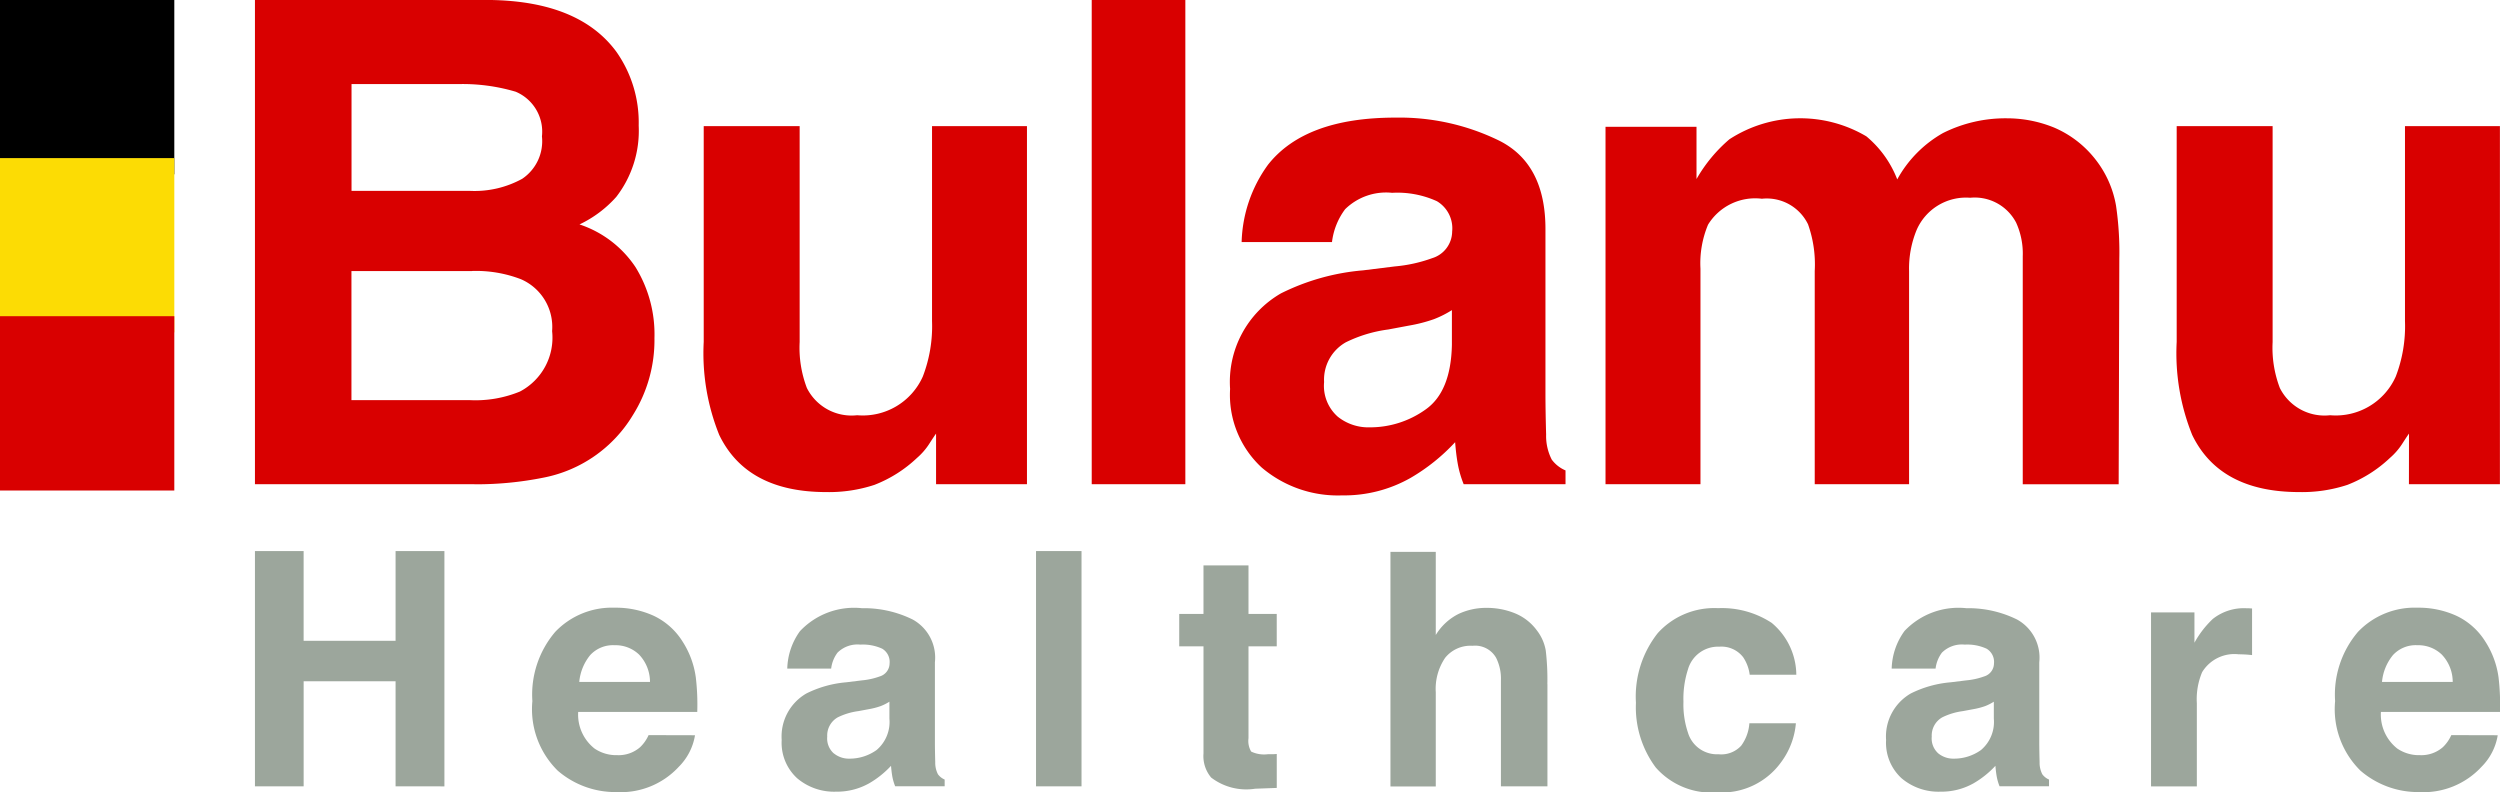 <svg id="Group_51" data-name="Group 51" xmlns="http://www.w3.org/2000/svg" xmlns:xlink="http://www.w3.org/1999/xlink" width="145.129" height="46" viewBox="0 0 145.129 46">
  <defs>
    <clipPath id="clip-path">
      <rect id="Rectangle_188" data-name="Rectangle 188" width="145.129" height="46" fill="none"/>
    </clipPath>
  </defs>
  <rect id="Rectangle_183" data-name="Rectangle 183" width="10.119" height="10.119"/>
  <rect id="Rectangle_184" data-name="Rectangle 184" width="10.119" height="10.119" transform="translate(0 9.178)" fill="#fcdc04"/>
  <rect id="Rectangle_185" data-name="Rectangle 185" width="10.119" height="10.119" transform="translate(0 18.356)" fill="#d90000"/>
  <g id="Group_83" data-name="Group 83">
    <g id="Group_82" data-name="Group 82" clip-path="url(#clip-path)">
      <path id="Path_845" data-name="Path 845" d="M85.555,28.11H72.816V0H86.47Q91.638.078,93.793,3a7.124,7.124,0,0,1,1.3,4.291,6.274,6.274,0,0,1-1.3,4.138,6.692,6.692,0,0,1-2.136,1.6,6.27,6.27,0,0,1,3.251,2.479,7.428,7.428,0,0,1,1.1,4.119,8.185,8.185,0,0,1-1.259,4.482,7.783,7.783,0,0,1-5.2,3.623,19.664,19.664,0,0,1-4,.382m2.784-17.735a2.629,2.629,0,0,0,1.144-2.46,2.515,2.515,0,0,0-1.526-2.594A10.812,10.812,0,0,0,84.6,4.883H78.423v6.2h6.9a5.743,5.743,0,0,0,3.013-.705m-2.918,5.359h-7v7.494h6.9a6.777,6.777,0,0,0,2.88-.5,3.531,3.531,0,0,0,1.869-3.509,3.015,3.015,0,0,0-1.812-3.013,7.261,7.261,0,0,0-2.841-.477" transform="translate(-58.016 -0.001)" fill="#d90000"/>
      <path id="Path_846" data-name="Path 846" d="M214.5,53.879q-.077.1-.382.572a3.822,3.822,0,0,1-.725.839,7.563,7.563,0,0,1-2.47,1.564,8.427,8.427,0,0,1-2.794.419q-4.615,0-6.217-3.318a12.693,12.693,0,0,1-.9-5.4V36.03h5.569V48.559a6.56,6.56,0,0,0,.419,2.67,2.9,2.9,0,0,0,2.918,1.583,3.814,3.814,0,0,0,3.814-2.25,8.152,8.152,0,0,0,.534-3.223V36.03h5.511V56.816H214.5Z" transform="translate(-160.16 -28.707)" fill="#d90000"/>
      <rect id="Rectangle_186" data-name="Rectangle 186" width="5.435" height="28.109" transform="translate(63.376)" fill="#d90000"/>
      <path id="Path_847" data-name="Path 847" d="M353.52,36.338q2.155-2.747,7.4-2.746a13.146,13.146,0,0,1,6.064,1.354q2.652,1.355,2.651,5.111v9.535q0,.992.039,2.4A3.013,3.013,0,0,0,370,53.444a1.939,1.939,0,0,0,.8.629v.8h-5.912a5.979,5.979,0,0,1-.343-1.182q-.1-.553-.153-1.258a11.182,11.182,0,0,1-2.594,2.078,7.8,7.8,0,0,1-3.967,1.011,6.821,6.821,0,0,1-4.663-1.612,5.747,5.747,0,0,1-1.84-4.568,5.928,5.928,0,0,1,2.956-5.549,13.125,13.125,0,0,1,4.767-1.335l1.85-.229a8.482,8.482,0,0,0,2.155-.477,1.633,1.633,0,0,0,1.163-1.545,1.832,1.832,0,0,0-.887-1.764,5.54,5.54,0,0,0-2.6-.486,3.393,3.393,0,0,0-2.727.953,3.96,3.96,0,0,0-.762,1.907h-5.245a7.975,7.975,0,0,1,1.525-4.482m4.043,14.608a2.842,2.842,0,0,0,1.87.629,5.537,5.537,0,0,0,3.232-1.03q1.479-1.03,1.536-3.757V44.767a5.917,5.917,0,0,1-1.04.524,8.727,8.727,0,0,1-1.439.372l-1.221.229a7.869,7.869,0,0,0-2.46.744,2.492,2.492,0,0,0-1.259,2.307,2.389,2.389,0,0,0,.782,2" transform="translate(-279.919 -26.764)" fill="#d90000"/>
      <path id="Path_848" data-name="Path 848" d="M470.322,39.957a2.663,2.663,0,0,0-2.689-1.507,3.209,3.209,0,0,0-3.127,1.507,5.8,5.8,0,0,0-.439,2.555v12.51h-5.512V34.274h5.282v3.032A8.751,8.751,0,0,1,465.745,35a7.545,7.545,0,0,1,7.952-.172,6.105,6.105,0,0,1,1.793,2.5,6.91,6.91,0,0,1,2.651-2.689,8.089,8.089,0,0,1,3.738-.858,7.235,7.235,0,0,1,2.708.534,6.05,6.05,0,0,1,2.422,1.869,5.984,5.984,0,0,1,1.182,2.67,18.482,18.482,0,0,1,.191,3.07l-.038,13.1h-5.568V41.787a4.345,4.345,0,0,0-.382-1.945,2.711,2.711,0,0,0-2.67-1.449,3.124,3.124,0,0,0-3.108,1.869,5.864,5.864,0,0,0-.439,2.384V55.022H470.7V42.646a6.953,6.953,0,0,0-.381-2.689" transform="translate(-365.352 -26.913)" fill="#d90000"/>
      <path id="Path_849" data-name="Path 849" d="M635.192,53.879q-.077.1-.381.572a3.821,3.821,0,0,1-.725.839,7.567,7.567,0,0,1-2.469,1.564,8.428,8.428,0,0,1-2.794.419q-4.615,0-6.217-3.318a12.7,12.7,0,0,1-.9-5.4V36.03h5.569V48.559a6.56,6.56,0,0,0,.419,2.67,2.9,2.9,0,0,0,2.917,1.583,3.814,3.814,0,0,0,3.814-2.25,8.155,8.155,0,0,0,.534-3.223V36.03h5.511V56.816h-5.282Z" transform="translate(-495.346 -28.707)" fill="#d90000"/>
      <path id="Path_850" data-name="Path 850" d="M80.98,171.048v-6.1H75.643v6.1H72.816V157.391h2.826V162.6H80.98v-5.207h2.835v13.658Z" transform="translate(-58.016 -125.401)" fill="#9ca69c"/>
      <path id="Path_851" data-name="Path 851" d="M161.49,180.977a3.349,3.349,0,0,1-.936,1.826,4.585,4.585,0,0,1-3.632,1.473,5.122,5.122,0,0,1-3.4-1.242,5.008,5.008,0,0,1-1.473-4.04,5.612,5.612,0,0,1,1.33-4.021,4.545,4.545,0,0,1,3.451-1.4,5.29,5.29,0,0,1,2.27.473,3.976,3.976,0,0,1,1.668,1.491,5.1,5.1,0,0,1,.769,2.085,13.487,13.487,0,0,1,.084,2h-6.912a2.509,2.509,0,0,0,.954,2.131,2.247,2.247,0,0,0,1.316.38,1.893,1.893,0,0,0,1.325-.463,2.2,2.2,0,0,0,.491-.7Zm-2.613-3.095a2.3,2.3,0,0,0-.635-1.589,1.971,1.971,0,0,0-1.413-.542,1.8,1.8,0,0,0-1.423.574,2.869,2.869,0,0,0-.635,1.557Z" transform="translate(-121.144 -138.295)" fill="#9ca69c"/>
      <path id="Path_852" data-name="Path 852" d="M224.3,175.045a4.312,4.312,0,0,1,3.6-1.335,6.385,6.385,0,0,1,2.947.658,2.526,2.526,0,0,1,1.288,2.483v4.633q0,.482.019,1.167a1.463,1.463,0,0,0,.158.7.938.938,0,0,0,.389.306v.389h-2.873a2.943,2.943,0,0,1-.167-.574q-.046-.269-.074-.612a5.425,5.425,0,0,1-1.26,1.01,3.8,3.8,0,0,1-1.927.491,3.314,3.314,0,0,1-2.266-.783,2.793,2.793,0,0,1-.894-2.219,2.881,2.881,0,0,1,1.436-2.7,6.383,6.383,0,0,1,2.316-.648l.9-.111a4.127,4.127,0,0,0,1.047-.232.794.794,0,0,0,.565-.751.891.891,0,0,0-.431-.857,2.694,2.694,0,0,0-1.265-.236,1.647,1.647,0,0,0-1.325.464,1.923,1.923,0,0,0-.371.927h-2.548a3.872,3.872,0,0,1,.741-2.177m1.964,7.1a1.38,1.38,0,0,0,.908.306,2.692,2.692,0,0,0,1.571-.5,2.136,2.136,0,0,0,.746-1.825v-.982a2.847,2.847,0,0,1-.505.255,4.216,4.216,0,0,1-.7.181l-.593.111a3.844,3.844,0,0,0-1.2.361,1.212,1.212,0,0,0-.612,1.121,1.159,1.159,0,0,0,.38.973" transform="translate(-177.862 -138.403)" fill="#9ca69c"/>
      <rect id="Rectangle_187" data-name="Rectangle 187" width="2.641" height="13.658" transform="translate(60.143 31.99)" fill="#9ca69c"/>
      <path id="Path_853" data-name="Path 853" d="M342.462,172.437v1.973l-1.251.046a3.356,3.356,0,0,1-2.557-.648,1.931,1.931,0,0,1-.445-1.4v-6.218H336.8v-1.881h1.408v-2.817h2.613v2.817h1.64v1.881h-1.64v5.337a1.207,1.207,0,0,0,.157.774,1.741,1.741,0,0,0,.964.153c.08,0,.165,0,.255,0s.178-.008.264-.014" transform="translate(-268.344 -128.67)" fill="#9ca69c"/>
      <path id="Path_854" data-name="Path 854" d="M406.265,165.3v5.93h-2.7v-6.143a2.707,2.707,0,0,0-.278-1.316,1.4,1.4,0,0,0-1.372-.7,1.887,1.887,0,0,0-1.589.7,3.2,3.2,0,0,0-.543,2v5.467h-2.631V157.618h2.631v4.827a3.24,3.24,0,0,1,1.33-1.227,3.759,3.759,0,0,1,1.589-.348,4.316,4.316,0,0,1,1.7.324,2.973,2.973,0,0,1,1.256.992,2.632,2.632,0,0,1,.51,1.163,14.325,14.325,0,0,1,.093,1.95" transform="translate(-316.434 -125.582)" fill="#9ca69c"/>
      <path id="Path_855" data-name="Path 855" d="M476.548,177.574h-2.706a2.349,2.349,0,0,0-.38-1.019,1.594,1.594,0,0,0-1.381-.611,1.817,1.817,0,0,0-1.825,1.325,5.536,5.536,0,0,0-.26,1.872,5.089,5.089,0,0,0,.26,1.788,1.761,1.761,0,0,0,1.779,1.26,1.567,1.567,0,0,0,1.315-.5,2.486,2.486,0,0,0,.473-1.3h2.7a4.418,4.418,0,0,1-.871,2.279,4.234,4.234,0,0,1-3.679,1.733,4.3,4.3,0,0,1-3.586-1.446,5.847,5.847,0,0,1-1.149-3.752,5.937,5.937,0,0,1,1.269-4.05,4.418,4.418,0,0,1,3.5-1.445,5.273,5.273,0,0,1,3.109.852,3.963,3.963,0,0,1,1.432,3.011" transform="translate(-372.269 -138.403)" fill="#9ca69c"/>
      <path id="Path_856" data-name="Path 856" d="M539.7,175.045a4.313,4.313,0,0,1,3.6-1.335,6.384,6.384,0,0,1,2.947.658,2.526,2.526,0,0,1,1.288,2.483v4.633q0,.482.019,1.167a1.465,1.465,0,0,0,.158.7.939.939,0,0,0,.389.306v.389h-2.872a2.908,2.908,0,0,1-.166-.574c-.031-.179-.056-.383-.074-.612a5.436,5.436,0,0,1-1.26,1.01,3.8,3.8,0,0,1-1.927.491,3.313,3.313,0,0,1-2.266-.783,2.793,2.793,0,0,1-.894-2.219,2.881,2.881,0,0,1,1.436-2.7,6.385,6.385,0,0,1,2.316-.648l.9-.111a4.124,4.124,0,0,0,1.047-.232.793.793,0,0,0,.565-.751.891.891,0,0,0-.431-.857,2.693,2.693,0,0,0-1.265-.236,1.648,1.648,0,0,0-1.325.464,1.928,1.928,0,0,0-.37.927h-2.548a3.877,3.877,0,0,1,.741-2.177m1.964,7.1a1.38,1.38,0,0,0,.908.306,2.691,2.691,0,0,0,1.571-.5,2.135,2.135,0,0,0,.746-1.825v-.982a2.855,2.855,0,0,1-.5.255,4.217,4.217,0,0,1-.7.181l-.593.111a3.845,3.845,0,0,0-1.2.361,1.212,1.212,0,0,0-.611,1.121,1.159,1.159,0,0,0,.38.973" transform="translate(-429.152 -138.403)" fill="#9ca69c"/>
      <path id="Path_857" data-name="Path 857" d="M619.465,176.388a2.189,2.189,0,0,0-2.14,1.038,4.032,4.032,0,0,0-.306,1.8v4.827h-2.659v-10.1h2.52v1.761a5.607,5.607,0,0,1,1.066-1.381,2.9,2.9,0,0,1,1.927-.621c.049,0,.091,0,.125,0l.227.014v2.706q-.25-.028-.445-.037c-.129-.006-.235-.009-.315-.009" transform="translate(-489.489 -138.403)" fill="#9ca69c"/>
      <path id="Path_858" data-name="Path 858" d="M676.368,180.977a3.35,3.35,0,0,1-.935,1.826,4.585,4.585,0,0,1-3.632,1.473,5.122,5.122,0,0,1-3.4-1.242,5.008,5.008,0,0,1-1.473-4.04,5.612,5.612,0,0,1,1.33-4.021,4.544,4.544,0,0,1,3.451-1.4,5.29,5.29,0,0,1,2.27.473,3.974,3.974,0,0,1,1.668,1.491,5.091,5.091,0,0,1,.769,2.085,13.444,13.444,0,0,1,.083,2h-6.912a2.509,2.509,0,0,0,.954,2.131,2.248,2.248,0,0,0,1.316.38,1.893,1.893,0,0,0,1.325-.463,2.2,2.2,0,0,0,.491-.7Zm-2.613-3.095a2.3,2.3,0,0,0-.635-1.589,1.97,1.97,0,0,0-1.413-.542,1.794,1.794,0,0,0-1.422.574,2.868,2.868,0,0,0-.635,1.557Z" transform="translate(-531.371 -138.295)" fill="#9ca69c"/>
    </g>
  </g>
</svg>
